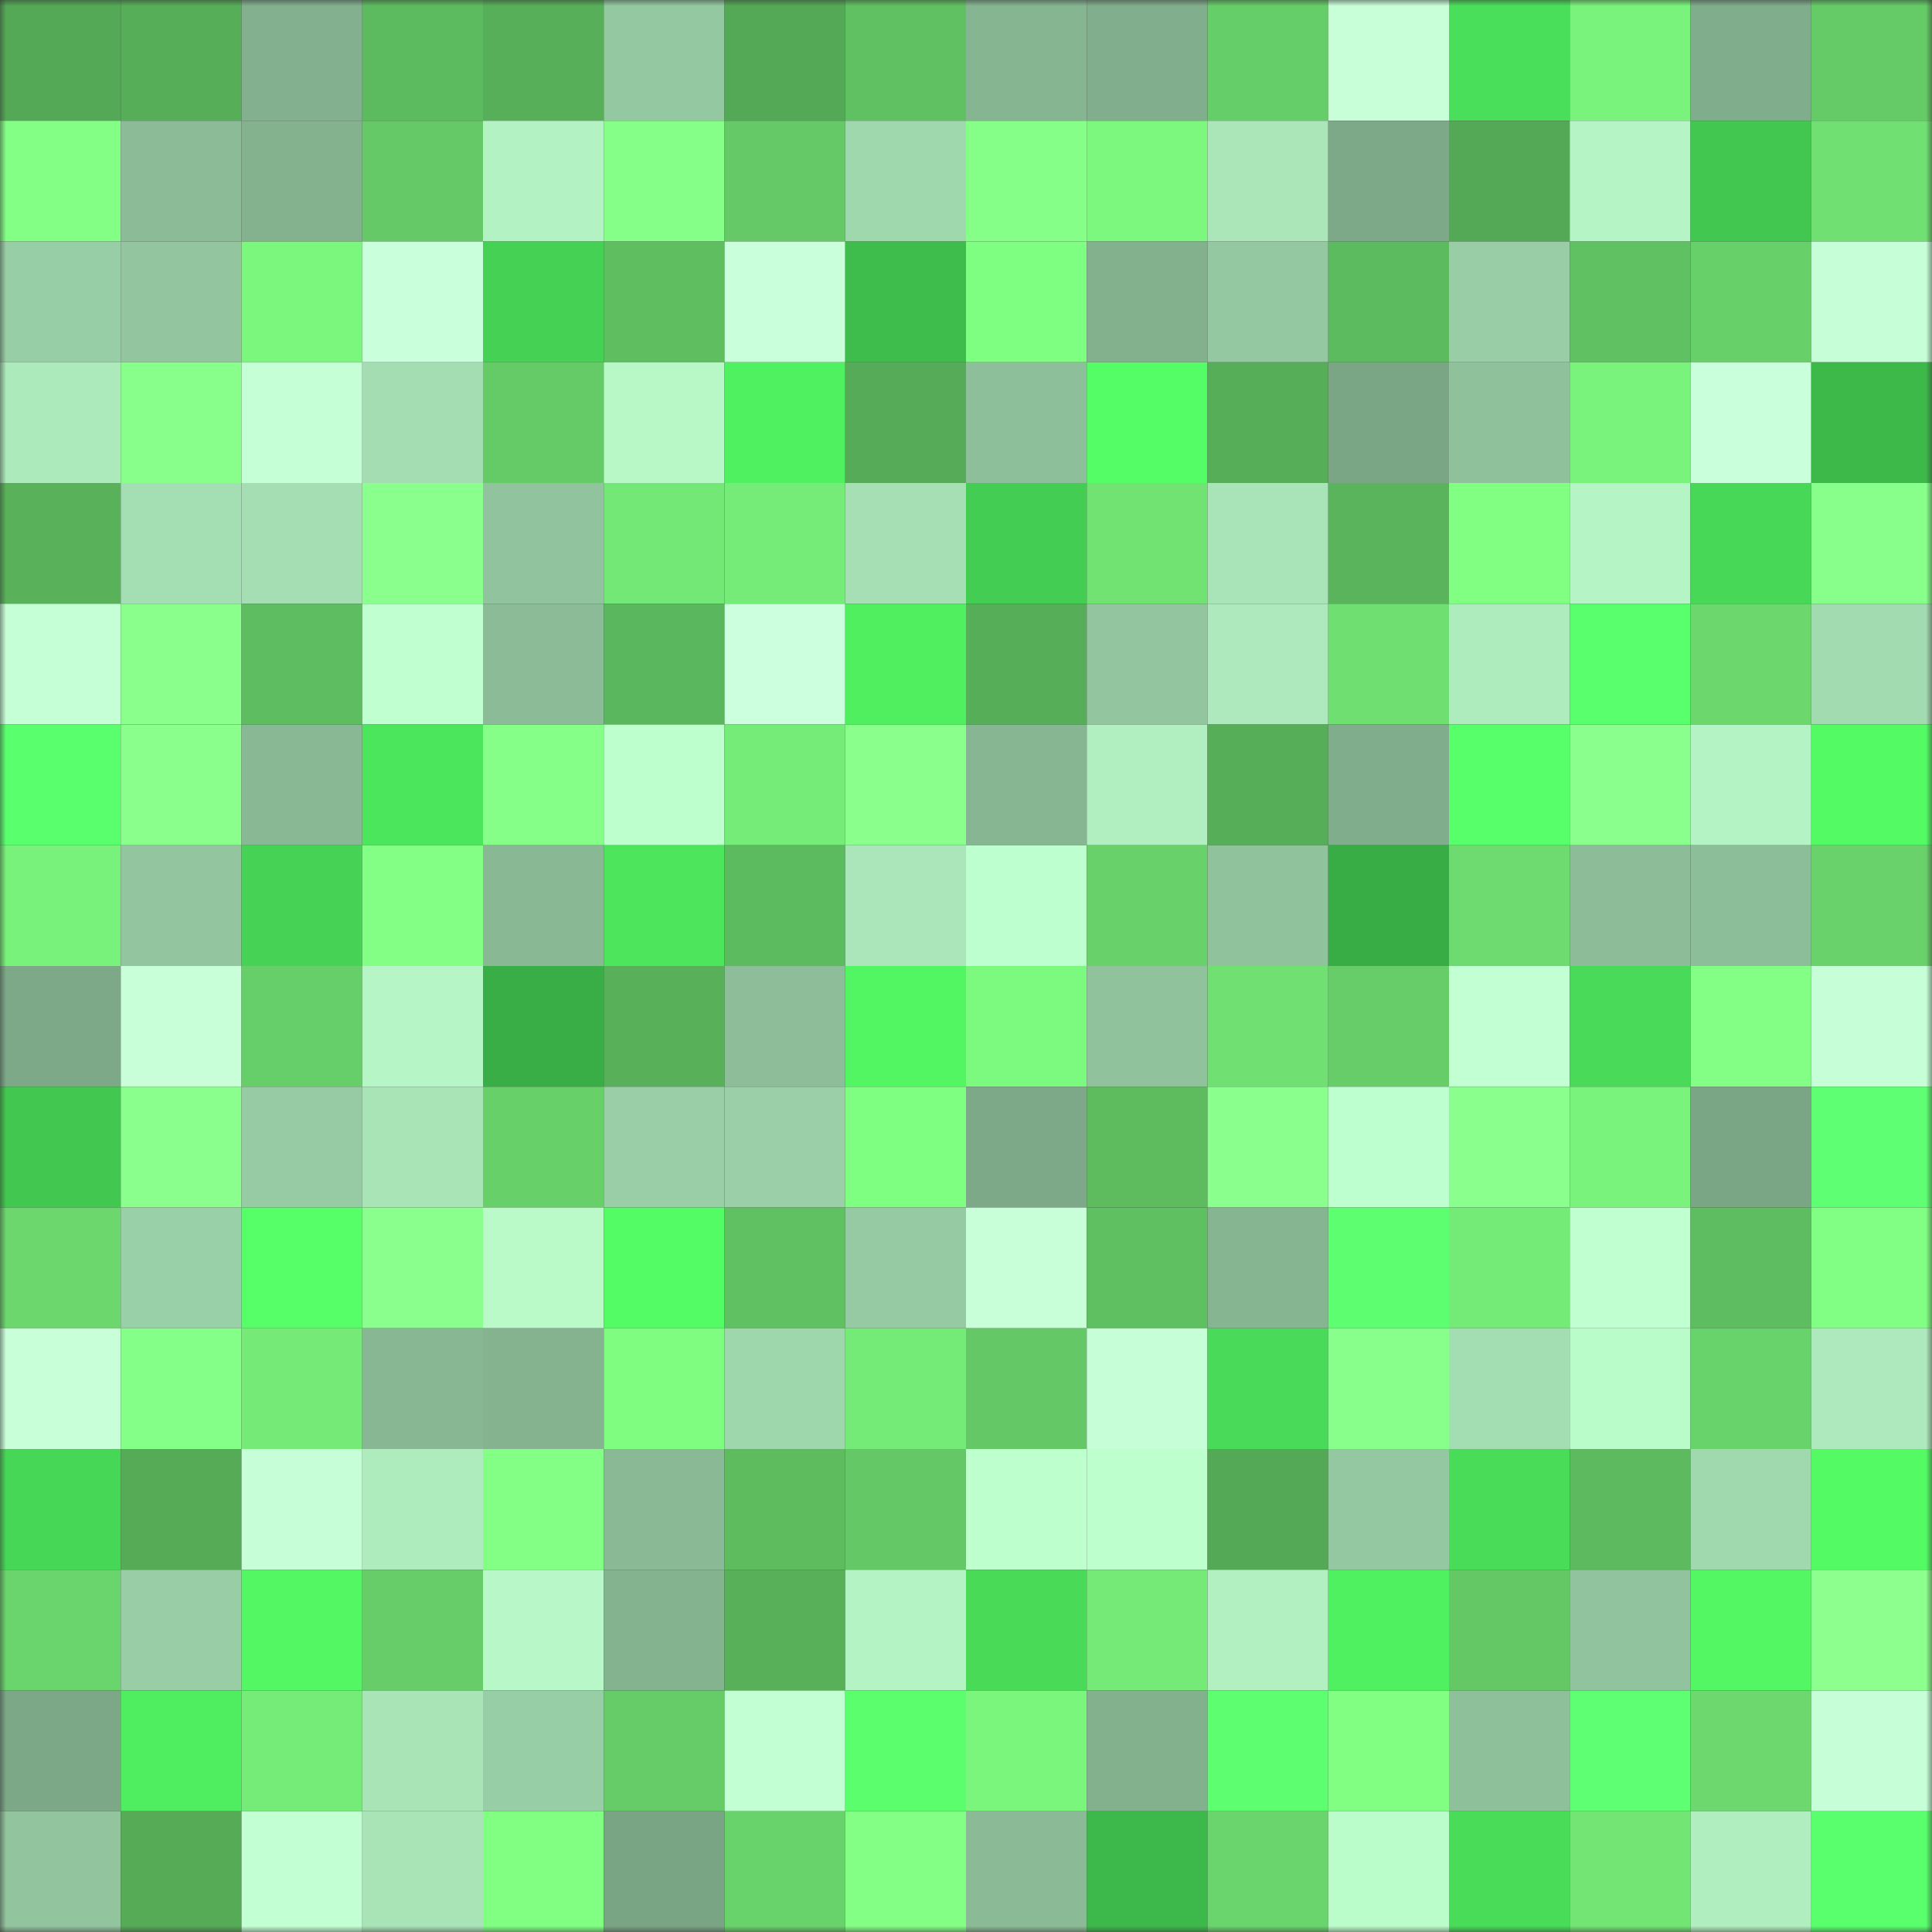 <svg viewBox="0 0 160 160" fill="none" role="img" xmlns="http://www.w3.org/2000/svg" width="240" height="240" name="lens%2Cweb58.lens"><rect x="0" y="0" width="160" height="160" fill="#333333" stroke="none"/><mask id="645145571" mask-type="alpha" maskUnits="userSpaceOnUse" x="0" y="0" width="160" height="160"><rect width="160" height="160" fill="#FFFFFF"></rect></mask><g mask="url(#645145571)"><rect x="0" y="0" width="10" height="10" fill="#54a956"></rect><rect x="10" y="0" width="10" height="10" fill="#57ae58"></rect><rect x="20" y="0" width="10" height="10" fill="#83b08e"></rect><rect x="30" y="0" width="10" height="10" fill="#5dbb5f"></rect><rect x="40" y="0" width="10" height="10" fill="#57af59"></rect><rect x="50" y="0" width="10" height="10" fill="#94c8a1"></rect><rect x="60" y="0" width="10" height="10" fill="#54a956"></rect><rect x="70" y="0" width="10" height="10" fill="#60c162"></rect><rect x="80" y="0" width="10" height="10" fill="#86b592"></rect><rect x="90" y="0" width="10" height="10" fill="#81ae8c"></rect><rect x="100" y="0" width="10" height="10" fill="#66ce68"></rect><rect x="110" y="0" width="10" height="10" fill="#c8ffd9"></rect><rect x="120" y="0" width="10" height="10" fill="#4adf5a"></rect><rect x="130" y="0" width="10" height="10" fill="#79f37b"></rect><rect x="140" y="0" width="10" height="10" fill="#80ad8b"></rect><rect x="150" y="0" width="10" height="10" fill="#65cb67"></rect><rect x="0" y="10" width="10" height="10" fill="#83ff86"></rect><rect x="10" y="10" width="10" height="10" fill="#8bbb97"></rect><rect x="20" y="10" width="10" height="10" fill="#84b28f"></rect><rect x="30" y="10" width="10" height="10" fill="#64c966"></rect><rect x="40" y="10" width="10" height="10" fill="#b3f2c3"></rect><rect x="50" y="10" width="10" height="10" fill="#85ff88"></rect><rect x="60" y="10" width="10" height="10" fill="#64c966"></rect><rect x="70" y="10" width="10" height="10" fill="#a0d8ae"></rect><rect x="80" y="10" width="10" height="10" fill="#85ff87"></rect><rect x="90" y="10" width="10" height="10" fill="#7cf87e"></rect><rect x="100" y="10" width="10" height="10" fill="#abe6b9"></rect><rect x="110" y="10" width="10" height="10" fill="#7da988"></rect><rect x="120" y="10" width="10" height="10" fill="#54a956"></rect><rect x="130" y="10" width="10" height="10" fill="#b5f4c5"></rect><rect x="140" y="10" width="10" height="10" fill="#42c850"></rect><rect x="150" y="10" width="10" height="10" fill="#70e072"></rect><rect x="0" y="20" width="10" height="10" fill="#98cea5"></rect><rect x="10" y="20" width="10" height="10" fill="#93c69f"></rect><rect x="20" y="20" width="10" height="10" fill="#7bf77d"></rect><rect x="30" y="20" width="10" height="10" fill="#caffdc"></rect><rect x="40" y="20" width="10" height="10" fill="#45d154"></rect><rect x="50" y="20" width="10" height="10" fill="#5fbe60"></rect><rect x="60" y="20" width="10" height="10" fill="#c9ffda"></rect><rect x="70" y="20" width="10" height="10" fill="#3fbd4c"></rect><rect x="80" y="20" width="10" height="10" fill="#7fff82"></rect><rect x="90" y="20" width="10" height="10" fill="#83b18e"></rect><rect x="100" y="20" width="10" height="10" fill="#94c8a1"></rect><rect x="110" y="20" width="10" height="10" fill="#5dbb5f"></rect><rect x="120" y="20" width="10" height="10" fill="#98cda5"></rect><rect x="130" y="20" width="10" height="10" fill="#60c162"></rect><rect x="140" y="20" width="10" height="10" fill="#67d069"></rect><rect x="150" y="20" width="10" height="10" fill="#c6ffd7"></rect><rect x="0" y="30" width="10" height="10" fill="#ace9bb"></rect><rect x="10" y="30" width="10" height="10" fill="#88ff8a"></rect><rect x="20" y="30" width="10" height="10" fill="#c4ffd5"></rect><rect x="30" y="30" width="10" height="10" fill="#a4ddb2"></rect><rect x="40" y="30" width="10" height="10" fill="#65cb67"></rect><rect x="50" y="30" width="10" height="10" fill="#b8f8c7"></rect><rect x="60" y="30" width="10" height="10" fill="#50f161"></rect><rect x="70" y="30" width="10" height="10" fill="#55ab57"></rect><rect x="80" y="30" width="10" height="10" fill="#8dbf9a"></rect><rect x="90" y="30" width="10" height="10" fill="#54fd65"></rect><rect x="100" y="30" width="10" height="10" fill="#57ae58"></rect><rect x="110" y="30" width="10" height="10" fill="#7ba685"></rect><rect x="120" y="30" width="10" height="10" fill="#8fc19b"></rect><rect x="130" y="30" width="10" height="10" fill="#79f37b"></rect><rect x="140" y="30" width="10" height="10" fill="#caffdb"></rect><rect x="150" y="30" width="10" height="10" fill="#3db94a"></rect><rect x="0" y="40" width="10" height="10" fill="#59b25a"></rect><rect x="10" y="40" width="10" height="10" fill="#a4deb3"></rect><rect x="20" y="40" width="10" height="10" fill="#a5deb3"></rect><rect x="30" y="40" width="10" height="10" fill="#8bff8d"></rect><rect x="40" y="40" width="10" height="10" fill="#91c49e"></rect><rect x="50" y="40" width="10" height="10" fill="#74e876"></rect><rect x="60" y="40" width="10" height="10" fill="#75ec77"></rect><rect x="70" y="40" width="10" height="10" fill="#a5dfb3"></rect><rect x="80" y="40" width="10" height="10" fill="#44cd53"></rect><rect x="90" y="40" width="10" height="10" fill="#71e373"></rect><rect x="100" y="40" width="10" height="10" fill="#a9e4b8"></rect><rect x="110" y="40" width="10" height="10" fill="#5ab45b"></rect><rect x="120" y="40" width="10" height="10" fill="#80ff83"></rect><rect x="130" y="40" width="10" height="10" fill="#b5f4c5"></rect><rect x="140" y="40" width="10" height="10" fill="#48d857"></rect><rect x="150" y="40" width="10" height="10" fill="#88ff8b"></rect><rect x="0" y="50" width="10" height="10" fill="#c5ffd6"></rect><rect x="10" y="50" width="10" height="10" fill="#8aff8c"></rect><rect x="20" y="50" width="10" height="10" fill="#5ebd60"></rect><rect x="30" y="50" width="10" height="10" fill="#c0ffd0"></rect><rect x="40" y="50" width="10" height="10" fill="#8bbb97"></rect><rect x="50" y="50" width="10" height="10" fill="#5bb75d"></rect><rect x="60" y="50" width="10" height="10" fill="#cbffdd"></rect><rect x="70" y="50" width="10" height="10" fill="#4fef60"></rect><rect x="80" y="50" width="10" height="10" fill="#56ae58"></rect><rect x="90" y="50" width="10" height="10" fill="#93c69f"></rect><rect x="100" y="50" width="10" height="10" fill="#ade9bc"></rect><rect x="110" y="50" width="10" height="10" fill="#6fdf71"></rect><rect x="120" y="50" width="10" height="10" fill="#aeebbd"></rect><rect x="130" y="50" width="10" height="10" fill="#59ff6c"></rect><rect x="140" y="50" width="10" height="10" fill="#6bd76d"></rect><rect x="150" y="50" width="10" height="10" fill="#a3dbb0"></rect><rect x="0" y="60" width="10" height="10" fill="#5aff6d"></rect><rect x="10" y="60" width="10" height="10" fill="#8aff8c"></rect><rect x="20" y="60" width="10" height="10" fill="#88b894"></rect><rect x="30" y="60" width="10" height="10" fill="#4ce65c"></rect><rect x="40" y="60" width="10" height="10" fill="#86ff88"></rect><rect x="50" y="60" width="10" height="10" fill="#bdffcd"></rect><rect x="60" y="60" width="10" height="10" fill="#75ec77"></rect><rect x="70" y="60" width="10" height="10" fill="#8aff8c"></rect><rect x="80" y="60" width="10" height="10" fill="#87b693"></rect><rect x="90" y="60" width="10" height="10" fill="#b1efc0"></rect><rect x="100" y="60" width="10" height="10" fill="#57ae58"></rect><rect x="110" y="60" width="10" height="10" fill="#80ad8b"></rect><rect x="120" y="60" width="10" height="10" fill="#57ff6a"></rect><rect x="130" y="60" width="10" height="10" fill="#8aff8d"></rect><rect x="140" y="60" width="10" height="10" fill="#b4f3c4"></rect><rect x="150" y="60" width="10" height="10" fill="#53fa64"></rect><rect x="0" y="70" width="10" height="10" fill="#78f27a"></rect><rect x="10" y="70" width="10" height="10" fill="#93c69f"></rect><rect x="20" y="70" width="10" height="10" fill="#46d355"></rect><rect x="30" y="70" width="10" height="10" fill="#82ff84"></rect><rect x="40" y="70" width="10" height="10" fill="#89b894"></rect><rect x="50" y="70" width="10" height="10" fill="#4ce55c"></rect><rect x="60" y="70" width="10" height="10" fill="#5dbb5f"></rect><rect x="70" y="70" width="10" height="10" fill="#aae6b9"></rect><rect x="80" y="70" width="10" height="10" fill="#bdffce"></rect><rect x="90" y="70" width="10" height="10" fill="#68d16a"></rect><rect x="100" y="70" width="10" height="10" fill="#90c29c"></rect><rect x="110" y="70" width="10" height="10" fill="#39ad45"></rect><rect x="120" y="70" width="10" height="10" fill="#6ddb6f"></rect><rect x="130" y="70" width="10" height="10" fill="#8cbd98"></rect><rect x="140" y="70" width="10" height="10" fill="#8cbe99"></rect><rect x="150" y="70" width="10" height="10" fill="#69d26b"></rect><rect x="0" y="80" width="10" height="10" fill="#7da988"></rect><rect x="10" y="80" width="10" height="10" fill="#c8ffd9"></rect><rect x="20" y="80" width="10" height="10" fill="#67cf69"></rect><rect x="30" y="80" width="10" height="10" fill="#b6f5c5"></rect><rect x="40" y="80" width="10" height="10" fill="#39ad46"></rect><rect x="50" y="80" width="10" height="10" fill="#58b059"></rect><rect x="60" y="80" width="10" height="10" fill="#8dbe99"></rect><rect x="70" y="80" width="10" height="10" fill="#52f663"></rect><rect x="80" y="80" width="10" height="10" fill="#7cfa7f"></rect><rect x="90" y="80" width="10" height="10" fill="#90c29c"></rect><rect x="100" y="80" width="10" height="10" fill="#70e072"></rect><rect x="110" y="80" width="10" height="10" fill="#66cd68"></rect><rect x="120" y="80" width="10" height="10" fill="#c2ffd3"></rect><rect x="130" y="80" width="10" height="10" fill="#48da58"></rect><rect x="140" y="80" width="10" height="10" fill="#83ff85"></rect><rect x="150" y="80" width="10" height="10" fill="#c6ffd7"></rect><rect x="0" y="90" width="10" height="10" fill="#42c750"></rect><rect x="10" y="90" width="10" height="10" fill="#8bff8e"></rect><rect x="20" y="90" width="10" height="10" fill="#96cba3"></rect><rect x="30" y="90" width="10" height="10" fill="#a9e4b7"></rect><rect x="40" y="90" width="10" height="10" fill="#68d069"></rect><rect x="50" y="90" width="10" height="10" fill="#99cea6"></rect><rect x="60" y="90" width="10" height="10" fill="#9acfa7"></rect><rect x="70" y="90" width="10" height="10" fill="#7fff82"></rect><rect x="80" y="90" width="10" height="10" fill="#7da988"></rect><rect x="90" y="90" width="10" height="10" fill="#5ebc5f"></rect><rect x="100" y="90" width="10" height="10" fill="#8bff8e"></rect><rect x="110" y="90" width="10" height="10" fill="#bdffce"></rect><rect x="120" y="90" width="10" height="10" fill="#8aff8d"></rect><rect x="130" y="90" width="10" height="10" fill="#79f37b"></rect><rect x="140" y="90" width="10" height="10" fill="#7ba685"></rect><rect x="150" y="90" width="10" height="10" fill="#5fff73"></rect><rect x="0" y="100" width="10" height="10" fill="#6bd76d"></rect><rect x="10" y="100" width="10" height="10" fill="#9ad0a7"></rect><rect x="20" y="100" width="10" height="10" fill="#56ff68"></rect><rect x="30" y="100" width="10" height="10" fill="#8bff8d"></rect><rect x="40" y="100" width="10" height="10" fill="#bafac9"></rect><rect x="50" y="100" width="10" height="10" fill="#53fb65"></rect><rect x="60" y="100" width="10" height="10" fill="#60c162"></rect><rect x="70" y="100" width="10" height="10" fill="#96caa3"></rect><rect x="80" y="100" width="10" height="10" fill="#c8ffd9"></rect><rect x="90" y="100" width="10" height="10" fill="#5fc061"></rect><rect x="100" y="100" width="10" height="10" fill="#86b591"></rect><rect x="110" y="100" width="10" height="10" fill="#5dff71"></rect><rect x="120" y="100" width="10" height="10" fill="#75eb77"></rect><rect x="130" y="100" width="10" height="10" fill="#bfffd0"></rect><rect x="140" y="100" width="10" height="10" fill="#5ebd60"></rect><rect x="150" y="100" width="10" height="10" fill="#81ff84"></rect><rect x="0" y="110" width="10" height="10" fill="#c8ffd9"></rect><rect x="10" y="110" width="10" height="10" fill="#84ff87"></rect><rect x="20" y="110" width="10" height="10" fill="#75ea77"></rect><rect x="30" y="110" width="10" height="10" fill="#88b793"></rect><rect x="40" y="110" width="10" height="10" fill="#85b390"></rect><rect x="50" y="110" width="10" height="10" fill="#7efd80"></rect><rect x="60" y="110" width="10" height="10" fill="#9fd7ad"></rect><rect x="70" y="110" width="10" height="10" fill="#75eb77"></rect><rect x="80" y="110" width="10" height="10" fill="#63c865"></rect><rect x="90" y="110" width="10" height="10" fill="#c6ffd7"></rect><rect x="100" y="110" width="10" height="10" fill="#48da58"></rect><rect x="110" y="110" width="10" height="10" fill="#87ff8a"></rect><rect x="120" y="110" width="10" height="10" fill="#a3ddb2"></rect><rect x="130" y="110" width="10" height="10" fill="#bafbca"></rect><rect x="140" y="110" width="10" height="10" fill="#69d36b"></rect><rect x="150" y="110" width="10" height="10" fill="#ade9bc"></rect><rect x="0" y="120" width="10" height="10" fill="#47d756"></rect><rect x="10" y="120" width="10" height="10" fill="#55ab56"></rect><rect x="20" y="120" width="10" height="10" fill="#c6ffd7"></rect><rect x="30" y="120" width="10" height="10" fill="#aeebbd"></rect><rect x="40" y="120" width="10" height="10" fill="#83ff86"></rect><rect x="50" y="120" width="10" height="10" fill="#8aba95"></rect><rect x="60" y="120" width="10" height="10" fill="#5ebc5f"></rect><rect x="70" y="120" width="10" height="10" fill="#63c865"></rect><rect x="80" y="120" width="10" height="10" fill="#beffce"></rect><rect x="90" y="120" width="10" height="10" fill="#beffce"></rect><rect x="100" y="120" width="10" height="10" fill="#54a956"></rect><rect x="110" y="120" width="10" height="10" fill="#94c8a1"></rect><rect x="120" y="120" width="10" height="10" fill="#49dc58"></rect><rect x="130" y="120" width="10" height="10" fill="#5dba5e"></rect><rect x="140" y="120" width="10" height="10" fill="#a1d9ae"></rect><rect x="150" y="120" width="10" height="10" fill="#53fa64"></rect><rect x="0" y="130" width="10" height="10" fill="#6ad56c"></rect><rect x="10" y="130" width="10" height="10" fill="#98cda5"></rect><rect x="20" y="130" width="10" height="10" fill="#52f763"></rect><rect x="30" y="130" width="10" height="10" fill="#66cd68"></rect><rect x="40" y="130" width="10" height="10" fill="#b8f8c8"></rect><rect x="50" y="130" width="10" height="10" fill="#84b390"></rect><rect x="60" y="130" width="10" height="10" fill="#58b059"></rect><rect x="70" y="130" width="10" height="10" fill="#b4f4c4"></rect><rect x="80" y="130" width="10" height="10" fill="#49db58"></rect><rect x="90" y="130" width="10" height="10" fill="#75ea77"></rect><rect x="100" y="130" width="10" height="10" fill="#b2f0c1"></rect><rect x="110" y="130" width="10" height="10" fill="#50f161"></rect><rect x="120" y="130" width="10" height="10" fill="#64c865"></rect><rect x="130" y="130" width="10" height="10" fill="#91c49e"></rect><rect x="140" y="130" width="10" height="10" fill="#52f763"></rect><rect x="150" y="130" width="10" height="10" fill="#8cff8e"></rect><rect x="0" y="140" width="10" height="10" fill="#7ca887"></rect><rect x="10" y="140" width="10" height="10" fill="#4fee60"></rect><rect x="20" y="140" width="10" height="10" fill="#76ec78"></rect><rect x="30" y="140" width="10" height="10" fill="#a9e4b7"></rect><rect x="40" y="140" width="10" height="10" fill="#98cea5"></rect><rect x="50" y="140" width="10" height="10" fill="#66cc67"></rect><rect x="60" y="140" width="10" height="10" fill="#c2ffd2"></rect><rect x="70" y="140" width="10" height="10" fill="#5bff6e"></rect><rect x="80" y="140" width="10" height="10" fill="#7af67c"></rect><rect x="90" y="140" width="10" height="10" fill="#83b18e"></rect><rect x="100" y="140" width="10" height="10" fill="#5dff71"></rect><rect x="110" y="140" width="10" height="10" fill="#80ff83"></rect><rect x="120" y="140" width="10" height="10" fill="#8ec09a"></rect><rect x="130" y="140" width="10" height="10" fill="#5eff72"></rect><rect x="140" y="140" width="10" height="10" fill="#6cd86e"></rect><rect x="150" y="140" width="10" height="10" fill="#c6ffd7"></rect><rect x="0" y="150" width="10" height="10" fill="#92c49e"></rect><rect x="10" y="150" width="10" height="10" fill="#55ab56"></rect><rect x="20" y="150" width="10" height="10" fill="#c2ffd2"></rect><rect x="30" y="150" width="10" height="10" fill="#a9e4b7"></rect><rect x="40" y="150" width="10" height="10" fill="#80ff82"></rect><rect x="50" y="150" width="10" height="10" fill="#7aa585"></rect><rect x="60" y="150" width="10" height="10" fill="#69d36b"></rect><rect x="70" y="150" width="10" height="10" fill="#83ff85"></rect><rect x="80" y="150" width="10" height="10" fill="#8bbb96"></rect><rect x="90" y="150" width="10" height="10" fill="#3db84a"></rect><rect x="100" y="150" width="10" height="10" fill="#6ad56c"></rect><rect x="110" y="150" width="10" height="10" fill="#bbfccb"></rect><rect x="120" y="150" width="10" height="10" fill="#49dc58"></rect><rect x="130" y="150" width="10" height="10" fill="#72e574"></rect><rect x="140" y="150" width="10" height="10" fill="#b0eebf"></rect><rect x="150" y="150" width="10" height="10" fill="#5aff6d"></rect></g></svg>